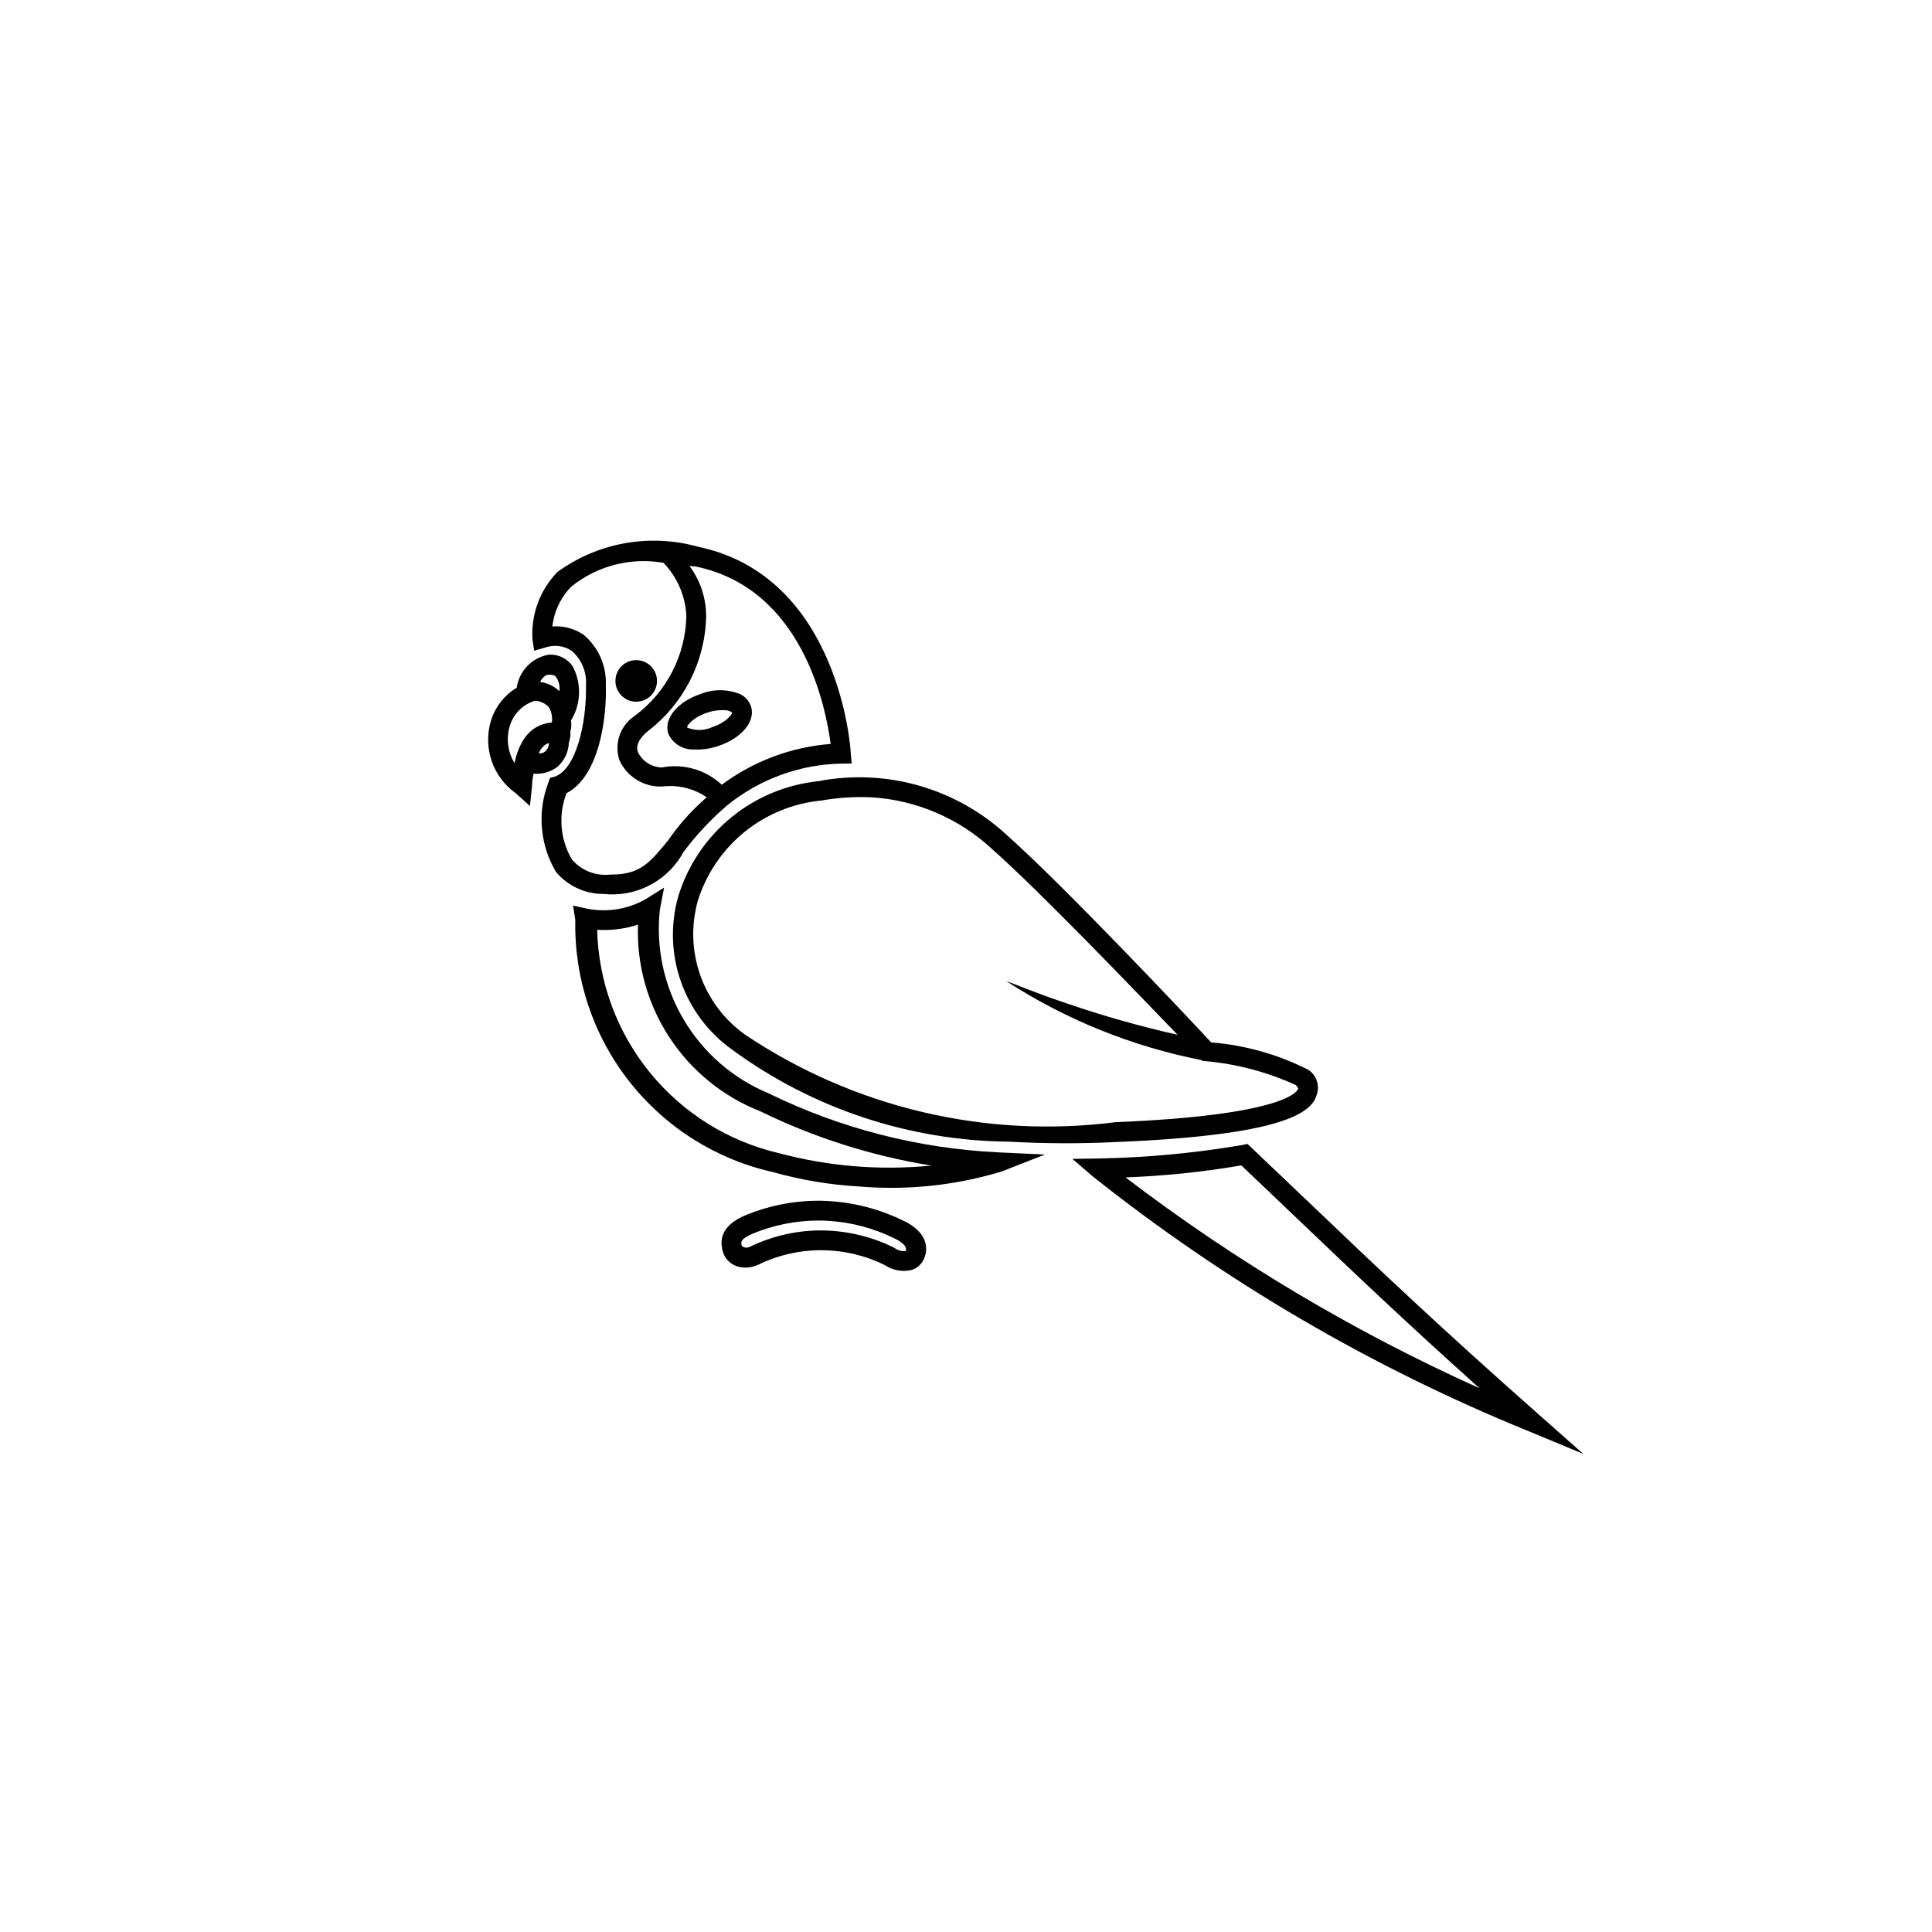 <?xml version="1.0" encoding="UTF-8"?>
<!-- Uploaded to: ICON Repo, www.iconrepo.com, Generator: ICON Repo Mixer Tools -->
<svg fill="#000000" width="800px" height="800px" version="1.1" viewBox="144 144 512 512" xmlns="http://www.w3.org/2000/svg">
 <g>
  <path d="m318.11 324.45c0 3.043-2.465 5.508-5.508 5.508-3.043 0-5.508-2.465-5.508-5.508 0-3.043 2.465-5.508 5.508-5.508 3.043 0 5.508 2.465 5.508 5.508"/>
  <path d="m341.15 479.92c-0.836-0.035-1.652-0.227-2.414-0.562-1.555-0.703-2.719-2.055-3.18-3.695-1.238-4.269 0.879-7.539 6.285-9.727 5.894-2.398 12.188-3.664 18.551-3.734 7.902-0.023 15.707 1.758 22.816 5.207 5.066 2.289 7.258 5.996 5.789 9.871-0.555 1.531-1.773 2.727-3.316 3.25-2.477 0.621-5.098 0.16-7.211-1.273-10.535-5.203-22.883-5.25-33.453-0.125-1.203 0.578-2.535 0.848-3.867 0.789zm21.98-12.406c-0.902-0.047-1.793-0.07-2.688-0.055-5.707 0.059-11.348 1.191-16.633 3.34-3.762 1.523-3.484 2.481-3.211 3.398 0.605 0.504 1.461 0.582 2.152 0.199 5.129-2.488 10.703-3.938 16.395-4.262 7.559-0.391 15.086 1.176 21.863 4.543 0.855 0.676 1.945 0.984 3.027 0.859 0.629-1.629-2.449-3.102-3.07-3.391v0.004c-5.574-2.734-11.641-4.309-17.836-4.637z"/>
  <path d="m369.46 343.59c0.027-0.418-2.734-46.867-40.523-54.707-12.785-3.566-26.496-1.098-37.23 6.707-4.617 4.766-7.008 11.258-6.594 17.883l0.445 2.973 3-0.863c2.305-0.793 4.844-0.477 6.887 0.852 2.644 2.25 4.07 5.613 3.848 9.078 0.191 10.316-2.668 22.336-8.258 24.301l-1.285 0.34-0.508 1.438c-2.894 7.742-2.121 16.375 2.098 23.48 3.094 3.688 7.652 5.824 12.465 5.832l1.887 0.117c3.953 0.105 7.859-0.887 11.285-2.859 3.43-1.977 6.242-4.859 8.137-8.332 3.426-4.598 7.359-8.797 11.723-12.512 8.504-6.836 19.02-10.684 29.926-10.953l2.945-0.027zm-48.352 23.043c-4.781 5.801-7.309 9.215-15.297 9.137h-0.004c-3.875 0.457-7.727-1.047-10.262-4.012-3.106-5.332-3.629-11.781-1.422-17.547 8.695-4.504 10.719-19.941 10.43-28.793v0.004c0.172-5.074-2.004-9.945-5.898-13.203-2.434-1.648-5.348-2.426-8.277-2.203 0.453-4.008 2.246-7.75 5.086-10.617 6.852-5.477 15.723-7.754 24.367-6.25 3.652 3.797 5.805 8.789 6.062 14.051-0.207 10.465-5.25 20.246-13.656 26.484-3.856 2.539-5.535 7.344-4.102 11.734 1.996 4.43 6.481 7.207 11.34 7.019 4.152-0.523 8.352 0.488 11.809 2.848-3.863 3.332-7.285 7.144-10.176 11.348zm14.172-14.672c-4.269-3.981-10.18-5.68-15.91-4.574-2.66-0.078-5.062-1.602-6.269-3.969-0.73-1.73 0.238-3.769 2.672-5.723 9.41-7.223 15.055-18.309 15.355-30.168 0.055-4.871-1.492-9.625-4.406-13.527l1.465 0.094c28.664 5.797 34.664 37.512 35.957 47.059-10.449 0.805-20.457 4.551-28.863 10.805z"/>
  <path d="m327.95 342.62c-2.934 0.145-5.656-1.527-6.844-4.211-1.293-3.941 2.434-8.465 8.664-10.539h-0.004c3.32-1.293 7.004-1.273 10.309 0.055 1.379 0.645 2.438 1.816 2.938 3.254 1.293 3.941-2.441 8.465-8.684 10.527h0.004c-2.051 0.703-4.219 1.012-6.383 0.914zm7.965-10.418c-1.527-0.062-3.055 0.16-4.5 0.66-3.586 1.184-5.363 3.289-5.332 3.926l0.004 0.004c2.109 0.902 4.504 0.879 6.598-0.07 3.754-1.242 5.312-3.344 5.34-3.906-0.617-0.43-1.359-0.645-2.109-0.613z"/>
  <path d="m295.81 320.66c-1.438-2.164-3.945-3.371-6.531-3.144-4.363 0.824-7.715 4.336-8.332 8.73-3.293 2-5.738 5.141-6.863 8.824-1.035 3.477-0.961 7.191 0.223 10.621 1.18 3.434 3.402 6.406 6.356 8.512l3.781 3.394 0.523-5.016h0.004c0.035-1.195 0.18-2.383 0.434-3.547 2.207 0.184 4.406-0.426 6.207-1.715 1.918-1.641 3.062-4.012 3.144-6.535 0.348-0.93 0.48-1.93 0.395-2.918 0.266-0.883 0.324-1.816 0.172-2.723l0.012-0.211c2.644-4.348 2.824-9.758 0.477-14.273zm-6.231 2.133c0.836 0.051 1.465 0.094 1.848 0.746h-0.004c0.719 1.066 1.012 2.359 0.824 3.629-1.398-1.336-3.188-2.184-5.106-2.426 0.484-1.02 1.387-2.016 2.438-1.949zm-9.254 23.398c-1.727-2.867-2.195-6.324-1.293-9.547 0.895-3.328 3.445-5.953 6.746-6.938 1.402 0.066 2.723 0.676 3.68 1.703 0.707 1.223 0.988 2.644 0.797 4.047-6.562 0.637-8.789 5.969-9.93 10.734zm8.184-3.062c-0.48 0.391-1.098 0.578-1.715 0.523 0.441-1.281 1.43-2.301 2.699-2.777-0.012 0.852-0.363 1.664-0.984 2.254z"/>
  <path d="m490.81 427.56c-8.047-4.109-16.824-6.59-25.832-7.305-4.922-5.356-39.035-41.574-54.379-55.156-13.438-12.309-31.914-17.527-49.805-14.066-8.484 0.891-16.52 4.254-23.105 9.676-6.586 5.418-11.434 12.656-13.938 20.812-2.106 7.418-1.867 15.309 0.691 22.59 2.555 7.277 7.301 13.586 13.582 18.059 21.289 15.617 46.949 24.145 73.348 24.379 9.457 0.527 18.934 0.559 28.391 0.102 44.703-1.82 51.816-7.894 53.152-12.438h0.004c0.891-2.438 0.023-5.172-2.109-6.652zm-51.137 13.824c-34.477 4.406-69.379-3.84-98.242-23.207-5.484-3.91-9.625-9.414-11.863-15.766-2.234-6.356-2.457-13.242-0.629-19.723 2.242-7.164 6.551-13.504 12.387-18.23 5.836-4.723 12.938-7.613 20.41-8.316 4.457-0.785 8.992-1.062 13.512-0.832 11.848 0.805 23.055 5.668 31.738 13.77 12.555 11.094 37.621 37.277 49.078 49.145h-0.004c-9.996-2.246-19.859-5.043-29.551-8.375-8.445-2.844-14.18-5.309-15.828-5.832 15.742 10.195 33.285 17.293 51.691 20.914 0.234 0.184 0.527 0.277 0.824 0.266l0.211 0.012h-0.004c8.305 0.734 16.422 2.879 24 6.344 0.395 0.445 0.785 0.891 0.562 1.086-0.246 0.617-3.586 6.926-48.293 8.746z"/>
  <path d="m371.57 458.42c-7.648-0.434-15.23-1.695-22.605-3.773-15.129-3.363-28.625-11.859-38.195-24.047-9.574-12.191-14.629-27.316-14.309-42.812l-0.594-3.797 3.75 0.82c5.219 1.02 10.625 0.172 15.281-2.398l5.098-3.191-1.133 5.906c-1.086 10.148 1.148 20.375 6.363 29.148 5.211 8.777 13.129 15.625 22.562 19.52 19.008 9.293 39.715 14.598 60.848 15.594l12.289 0.578-11.457 4.488v-0.004c-12.266 3.719-25.129 5.066-37.898 3.969zm-69.316-68.012c0.34 13.812 5.254 27.117 13.973 37.832 8.723 10.715 20.754 18.23 34.207 21.363 13.164 3.512 26.852 4.625 40.41 3.289-15.734-2.531-31.008-7.371-45.324-14.371-9.867-3.871-18.289-10.711-24.102-19.578-5.812-8.863-8.727-19.316-8.344-29.906-3.488 1.137-7.16 1.605-10.82 1.371z"/>
  <path d="m563.59 529.3-14.531-6.039v0.004c-41.578-16.914-80.523-39.695-115.64-67.645l-5.223-4.508 6.898-0.102c12.793-0.23 25.551-1.426 38.164-3.578l1.344-0.273 0.988 0.934c5.523 5.234 10.582 10.062 15.449 14.703 18.012 17.195 33.574 32.035 60.77 56.082zm-121.32-73.277c29.039 22.141 60.516 40.891 93.812 55.879-20.078-18.023-33.516-30.84-48.68-45.309-4.562-4.356-9.301-8.883-14.449-13.754v-0.004c-10.145 1.746-20.395 2.809-30.684 3.188z"/>
 </g>
</svg>